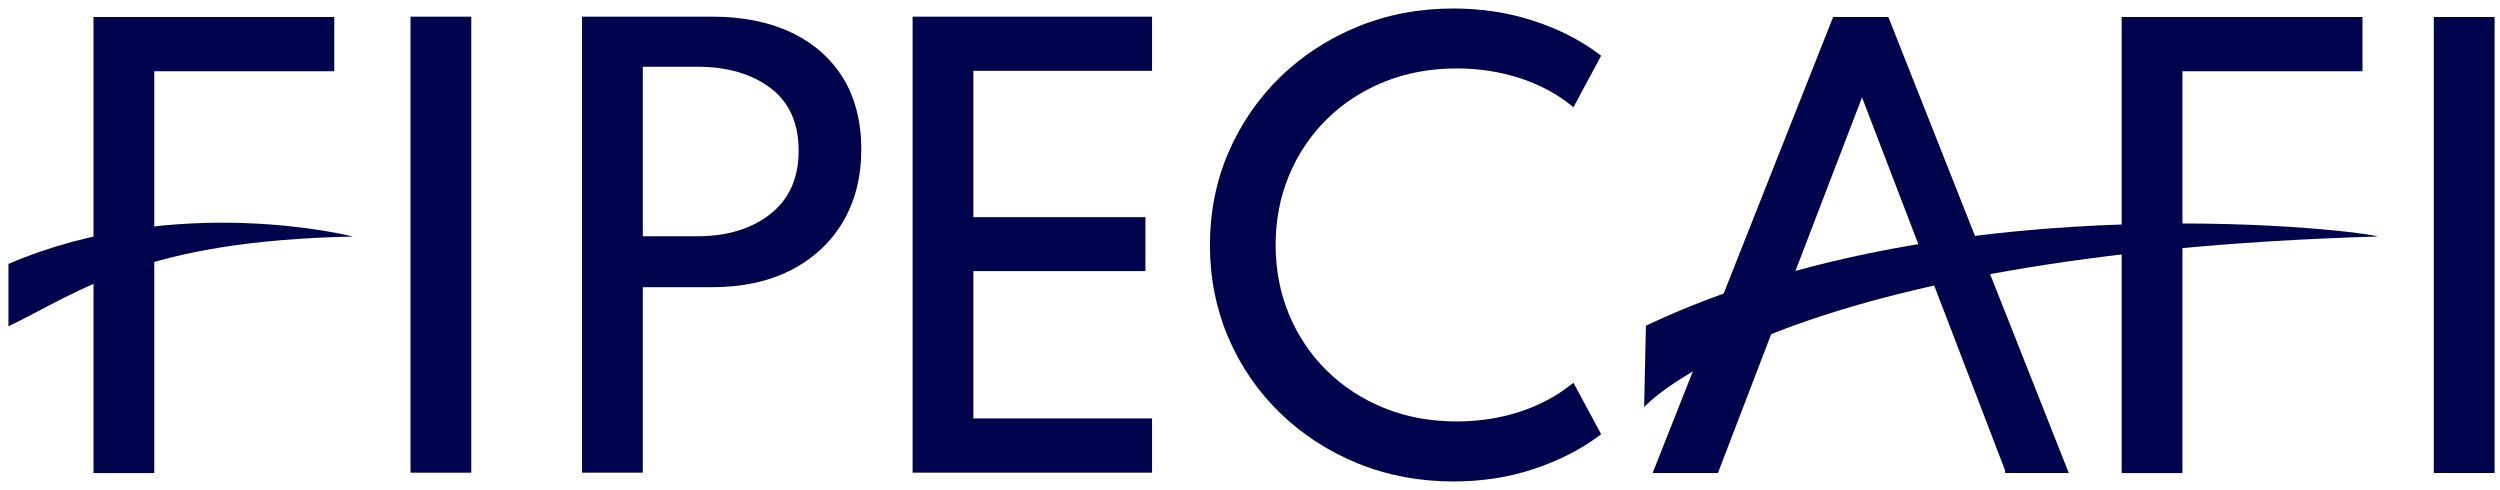 <svg width="148" height="29" viewBox="0 0 148 29" fill="none" xmlns="http://www.w3.org/2000/svg">
<g clip-path="url(#clip0_7055_58)">
<path d="M27.9 0.987H24.302V27.983H27.9V0.987Z" fill="#00044C"/>
<path d="M46.808 1.905C45.499 1.295 43.943 0.987 42.181 0.987H34.456V27.983H38.055V17.002H42.181C43.946 17.002 45.502 16.663 46.812 15.998C48.124 15.329 49.163 14.373 49.892 13.15C50.619 11.93 50.989 10.48 50.989 8.842C50.989 7.204 50.619 5.751 49.889 4.585C49.159 3.42 48.121 2.519 46.805 1.905H46.808ZM47.281 8.921C47.281 10.525 46.726 11.779 45.626 12.653C44.515 13.537 43.059 13.986 41.294 13.986H38.055V3.951H41.294C43.062 3.951 44.519 4.38 45.629 5.223C46.726 6.056 47.281 7.3 47.281 8.921Z" fill="#00044C"/>
<path d="M54.026 27.982H68.201V24.771H57.624V16.049H67.81V12.855H57.624V4.194H68.201V0.986H54.026V27.982Z" fill="#00044C"/>
<path d="M92.999 22.77C92.132 23.465 91.104 24.01 89.946 24.384C88.78 24.761 87.533 24.949 86.241 24.949C84.685 24.949 83.235 24.682 81.933 24.151C80.631 23.62 79.489 22.876 78.533 21.93C77.577 20.984 76.826 19.863 76.305 18.602C75.781 17.338 75.517 15.96 75.517 14.5C75.517 13.04 75.781 11.659 76.305 10.398C76.83 9.136 77.577 8.016 78.533 7.07C79.489 6.124 80.634 5.377 81.933 4.849C83.232 4.321 84.681 4.051 86.241 4.051C87.533 4.051 88.777 4.242 89.946 4.616C91.108 4.99 92.136 5.535 92.999 6.23L93.147 6.35L94.788 3.3L94.682 3.218C93.575 2.382 92.263 1.713 90.778 1.23C89.298 0.747 87.701 0.503 86.032 0.503C84.017 0.503 82.115 0.863 80.377 1.576C78.643 2.286 77.101 3.286 75.798 4.551C74.496 5.816 73.464 7.317 72.731 9.01C71.998 10.703 71.627 12.553 71.627 14.507C71.627 16.46 71.998 18.308 72.724 20.001C73.451 21.694 74.482 23.195 75.791 24.459C77.097 25.724 78.643 26.725 80.384 27.434C82.125 28.144 84.03 28.503 86.046 28.503C87.735 28.503 89.343 28.253 90.816 27.76C92.293 27.266 93.592 26.601 94.679 25.789L94.788 25.707L93.147 22.657L92.999 22.777V22.77Z" fill="#00044C"/>
<path d="M108.521 1.007L97.835 28.003H101.701L110.232 5.764L118.7 27.845V28.003H122.473L111.791 1.007H108.521Z" fill="#00044C"/>
<path d="M125.602 28.006H129.201V4.218H139.859V1.007H125.602V28.006Z" fill="#00044C"/>
<path d="M147.68 1.007H144.082V28.003H147.68V1.007Z" fill="#00044C"/>
<path d="M97.438 19.288L97.332 24.1C97.332 24.1 105.272 15.042 140.73 14.003C140.716 13.77 115.838 10.538 97.434 19.285L97.438 19.288Z" fill="#00044C"/>
<path d="M5.535 28.006H9.133V4.218H19.788V1.007H5.535V28.006Z" fill="#00044C"/>
<path d="M0.5 19.319C4.911 17.18 8.461 14.27 20.902 14.003C20.902 14.003 10.521 11.337 0.5 15.621V19.319Z" fill="#00044C"/>
</g>
<defs>
<clipPath id="clip0_7055_58">
<rect width="147.18" height="28" fill="#00044C" transform="translate(0.5 0.5)"/>
</clipPath>
</defs>
</svg>
